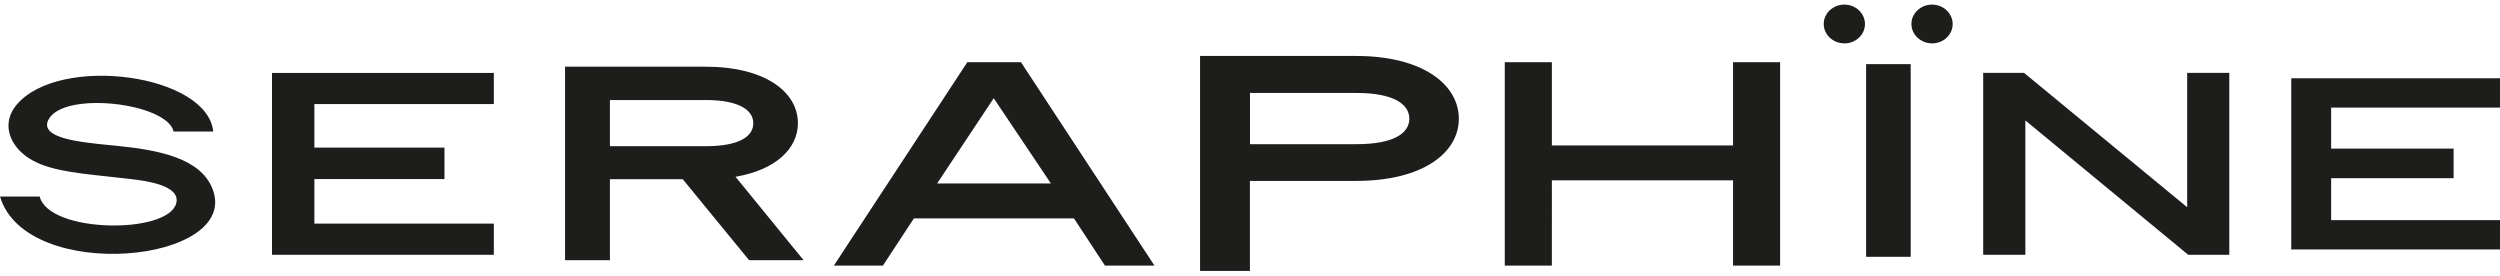<svg xmlns:xlink="http://www.w3.org/1999/xlink" xmlns="http://www.w3.org/2000/svg" fill="none" viewBox="0 0 372 41" width="372"  height="41" >
  <path fill="#1D1D1B" fill-rule="evenodd" d="M274.438 6.459c1.694 0 3.07-1.296 3.07-2.883s-1.376-2.892-3.07-2.892c-1.693 0-3.069 1.295-3.069 2.882 0 1.587 1.376 2.883 3.069 2.883v.01Zm66.498 30.664H372v-4.37h-25.126v-6.237h18.225v-4.409h-18.225v-6.096H372v-4.37h-31.064v25.482Zm-45.827.793h6.265V17.92l24.237 19.997h6.107V10.838h-6.266v19.997l-24.279-19.997h-6.075v27.078h.011Zm-17.432.301h6.636V9.542h-6.636v28.675Zm-53.766 1.306h7.007V26.838h26.957v12.685h7.006V9.251h-7.006v12.394h-26.957V9.251h-7.007v30.272ZM186 21.454v-7.623h15.823c5.652 0 7.885 1.718 7.885 3.837s-2.244 3.786-7.885 3.786H186Zm-7.43 18.863h7.419V26.918h15.823c9.843 0 15.262-4.138 15.262-9.25 0-5.113-5.419-9.341-15.262-9.341H178.57v31.99ZM139.442 27.3l8.425-12.686 8.509 12.686h-16.934Zm-15.368 12.223h7.303l4.614-7.03h23.814l4.615 7.03h7.366L151.92 9.251h-7.98l-19.866 30.272ZM90.756 21.745v-6.86h14.235c5.081 0 7.102 1.547 7.102 3.456 0 1.908-2.011 3.415-7.102 3.415H90.756v-.01ZM84.078 38.72h6.678V26.667h10.838l9.875 12.053h8.107l-10.129-12.415c6.012-1.034 9.282-4.208 9.282-7.974 0-4.64-4.868-8.407-13.738-8.407H84.078V38.72Zm-43.606-.804h33.011v-4.64H46.78v-6.63h19.358v-4.68H46.78v-6.478h26.703v-4.64h-33.01v27.068ZM0 29.228l.006.02H0v-.02Zm.006.02c3.837 13.024 35.913 9.918 31.618-1.145-1.756-4.51-7.842-5.785-14.372-6.418l-.797-.078c-4.576-.447-10.656-1.04-9.247-3.799 2.243-4.339 17.664-2.5 18.627 1.768h5.895c-.857-8.527-22.818-11.53-29.232-4.018-2.17 2.542-1.313 5.605 1.238 7.584 2.712 2.087 6.823 2.53 12.256 3.116 1.077.116 2.206.238 3.387.379l.172.02c1.936.23 7.424.88 6.665 3.616-1.27 4.62-18.934 4.44-20.31-1.025h-5.9ZM290.558 3.576c0 1.587-1.376 2.883-3.07 2.883v-.01c-1.693 0-3.069-1.296-3.069-2.883s1.376-2.882 3.069-2.882c1.694 0 3.07 1.305 3.07 2.892Z" clip-rule="evenodd"></path>
</svg>